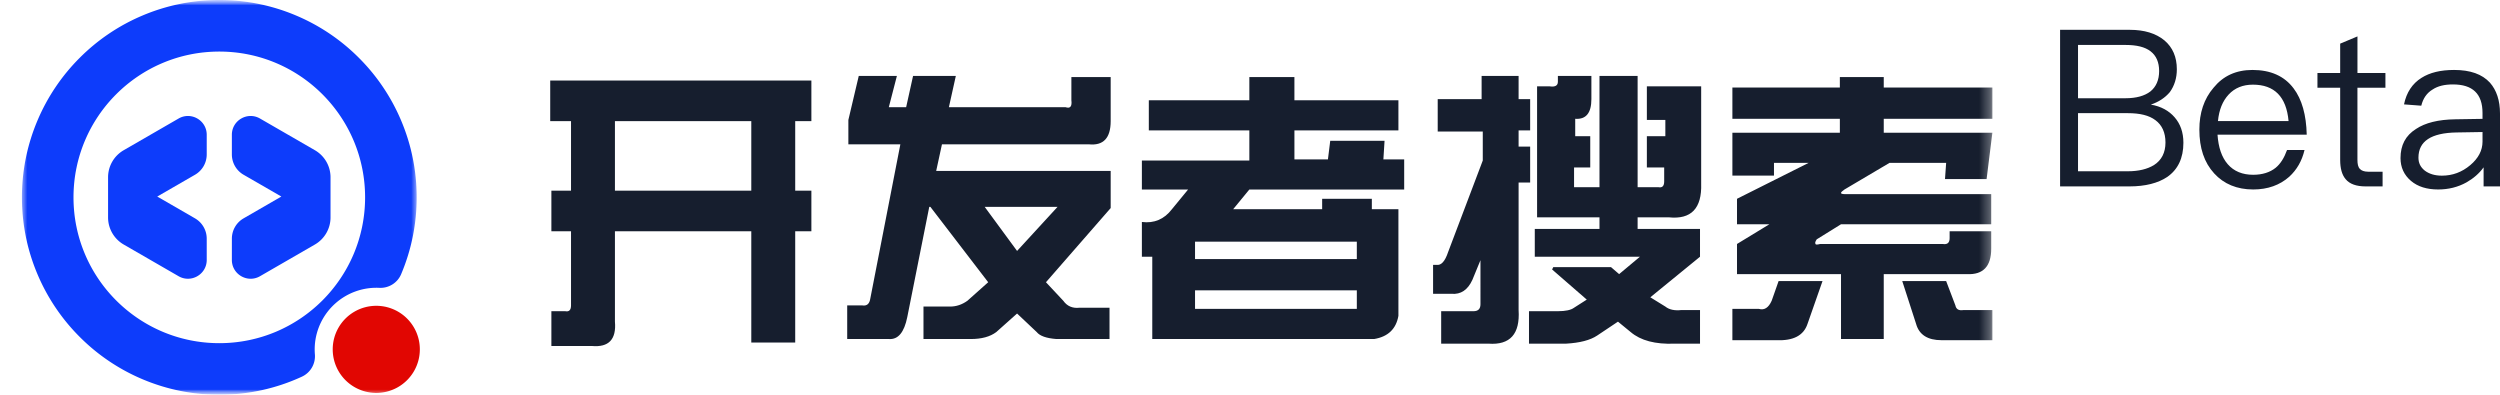 <svg width="228" height="36" xmlns="http://www.w3.org/2000/svg" xmlns:xlink="http://www.w3.org/1999/xlink" viewBox="0 0 228 36"><defs><path id="a" d="M0 0h181.705v36H0z"/><path id="c" d="M0 0h36v36H0z"/></defs><g fill="none" fill-rule="evenodd"><mask id="b" fill="#fff"><use xlink:href="#a"/></mask><path d="M56.082 17.389h12.436v-6.342H56.082v6.342ZM50.18 7.347h23.818v3.7h-1.475v6.342h1.475v3.7h-1.475v10.147h-4.005V21.089H56.082v8.245c.14 1.62-.563 2.36-2.108 2.22h-3.688v-3.172h1.264c.351.07.527-.106.527-.529V21.09h-1.791v-3.7h1.791v-6.342H50.18v-3.7Zm39.626 11.522 2.951 4.017 3.689-4.017h-6.64Zm-4.953 0h-.105l-2.003 10.042c-.281 1.409-.843 2.077-1.686 2.008h-3.794v-3.065h1.37c.422.07.667-.14.738-.634l2.74-14.059h-4.742v-2.22l.948-4.017h3.478l-.738 2.855h1.581l.632-2.855h3.9l-.633 2.855h10.645c.421.141.596-.07.526-.635V7.03h3.584v4.017c0 1.55-.669 2.256-2.003 2.114H85.907l-.527 2.43h15.914v3.384l-5.902 6.765 1.58 1.69c.351.495.844.706 1.476.635h2.74v2.854H96.34c-.914-.07-1.511-.283-1.791-.634l-1.792-1.692-1.897 1.692c-.563.423-1.335.634-2.319.634h-4.32v-2.96h2.423c.562 0 1.09-.175 1.582-.528l1.897-1.691-5.27-6.871Zm24.134 9.301h14.755v-1.69h-14.755v1.69Zm0-4.544h14.755V22.04h-14.755v1.586Zm4.953-14.482V7.03h4.11v2.114h9.485v2.749h-9.484v2.642h3.056l.21-1.691h4.954l-.106 1.691h1.897v2.748H113.94l-1.475 1.797h8.115v-.951h4.531v.951h2.424v9.725c-.21 1.198-.948 1.903-2.213 2.114h-20.235v-7.505h-.948v-3.17c1.123.141 2.037-.247 2.74-1.164l1.476-1.797h-4.216v-2.642h9.801v-2.748h-9.168V9.144h9.168Zm26.242 10.676V7.876h1.16c.49.07.737-.07.737-.423v-.529h3.056v2.114c0 1.269-.492 1.869-1.475 1.797v1.586h1.37v2.854h-1.476v1.797h2.319V6.924h3.478v10.148h1.897c.35.071.526-.106.526-.529v-1.268h-1.58V12.42h1.686v-1.48h-1.686V7.876h4.953v8.88c.07 2.255-.914 3.275-2.951 3.064h-2.845v1.057h5.69v2.537l-4.531 3.7 1.37.845c.35.283.843.388 1.476.317h1.686v3.066h-2.319c-1.757.07-3.092-.283-4.004-1.057l-1.16-.951-1.897 1.268c-.632.423-1.58.669-2.845.74h-3.373v-2.96h2.635c.701 0 1.194-.106 1.475-.317l1.16-.74-3.162-2.748.105-.212h5.27l.738.635 1.897-1.586h-9.59v-2.537h5.901V19.82h-5.691Zm-9.063-10.782h4.004V6.924h3.373v2.114h1.054v2.855h-1.054v1.48h1.054v3.276h-1.054v11.627c.14 2.184-.774 3.206-2.74 3.066h-4.321v-2.96h2.95c.422 0 .633-.211.633-.634V23.73l-.738 1.797c-.422.917-1.054 1.34-1.897 1.269h-1.686v-2.643h.316c.422.071.773-.317 1.054-1.163l3.162-8.35v-2.643h-4.11v-2.96Zm43.631 20.507-1.265-3.911h4.004l.843 2.22c.07.353.317.494.739.422h2.634v2.749h-4.637c-1.265 0-2.039-.494-2.318-1.48Zm-13.174-2.114.632-1.797h4.005l-1.37 3.91c-.353 1.058-1.301 1.55-2.845 1.48h-4.005v-2.853h2.424c.49.142.877-.106 1.159-.74Zm6.218-19.45v-.95h4.004v.95h9.907v2.854h-9.907v1.269h9.907l-.527 4.228h-3.794l.105-1.48h-5.164l-4.11 2.431c-.21.142-.316.248-.316.318s.14.105.422.105H181.6v2.748h-13.701l-2.213 1.374c-.142.212-.177.354-.105.423 0 .071.14.071.421 0h11.171c.422.071.633-.105.633-.528v-.634h3.794v1.585c0 1.622-.738 2.396-2.214 2.326h-7.588v5.919H167.9v-5.92h-9.485v-2.748l2.95-1.797h-2.95V18.13l6.534-3.277h-3.162v1.163h-3.793v-3.911h9.801v-1.269h-9.801V7.982h9.801Z" fill="#161E2E" mask="url(#b)"/><g mask="url(#b)"><g transform="translate(2)"><mask id="d" fill="#fff"><use xlink:href="#c"/></mask><path d="M18 31.297c-7.344 0-13.297-5.953-13.297-13.297S10.656 4.703 18 4.703 31.297 10.656 31.297 18 25.344 31.297 18 31.297m8.713.173a5.634 5.634 0 0 1 5.87-5.22 2.046 2.046 0 0 0 1.994-1.227l.006-.015A17.89 17.89 0 0 0 36 18a17.89 17.89 0 0 0-1.417-7.008 17.932 17.932 0 0 0-3.855-5.72 17.932 17.932 0 0 0-5.72-3.855A17.89 17.89 0 0 0 18 0a17.89 17.89 0 0 0-7.008 1.417 17.921 17.921 0 0 0-5.72 3.855 17.932 17.932 0 0 0-3.855 5.72A17.89 17.89 0 0 0 0 18c0 2.428.477 4.786 1.417 7.008a17.932 17.932 0 0 0 3.855 5.72 17.924 17.924 0 0 0 5.72 3.856A17.89 17.89 0 0 0 18 36a17.89 17.89 0 0 0 7.529-1.646 2.056 2.056 0 0 0 1.189-2.036 5.707 5.707 0 0 1-.005-.848" fill="#0D3CFB" mask="url(#d)"/></g><path d="M38.289 31.862a3.972 3.972 0 1 1-7.945 0 3.972 3.972 0 0 1 7.945 0" fill="#E10602"/><path d="m22.216 19.913 3.443-1.988-3.443-1.987a2.139 2.139 0 0 1-1.07-1.852v-1.794c0-1.317 1.427-2.141 2.568-1.482l5.003 2.889a2.85 2.85 0 0 1 1.427 2.47v3.661c0 1.02-.544 1.961-1.426 2.471l-5.005 2.89c-1.14.658-2.567-.166-2.567-1.483l.001-1.942c0-.765.407-1.471 1.07-1.853m-4.433 0-3.443-1.988 3.443-1.987a2.137 2.137 0 0 0 1.069-1.853v-1.794c0-1.316-1.426-2.14-2.567-1.481l-5.003 2.889a2.85 2.85 0 0 0-1.427 2.47v3.661c0 1.02.544 1.961 1.426 2.471l5.004 2.889c1.141.659 2.568-.165 2.568-1.482l-.001-1.942c0-.765-.407-1.471-1.07-1.853" fill="#0D3CFB"/></g><path d="M194.2 17c1.456 0 2.613-.3 3.45-.86.978-.68 1.476-1.72 1.476-3.12 0-.96-.28-1.72-.798-2.32-.518-.6-1.236-1-2.173-1.16.718-.24 1.296-.62 1.735-1.14.419-.58.638-1.28.638-2.08 0-1.12-.379-2-1.137-2.64-.777-.64-1.834-.96-3.15-.96h-6.361V17h6.32Zm-.358-8.04h-4.327V4.1h4.347c.997 0 1.755.18 2.273.58.518.4.778 1 .778 1.8 0 .82-.28 1.44-.798 1.86-.518.4-1.276.62-2.273.62Zm.22 6.66h-4.547v-5.3h4.546c1.097 0 1.934.2 2.513.64.598.44.917 1.12.917 2.04 0 .92-.359 1.62-1.057 2.06-.598.36-1.376.56-2.373.56Zm11.425 1.66c1.336 0 2.433-.4 3.29-1.16.698-.64 1.157-1.44 1.396-2.44h-1.595c-.26.72-.598 1.26-1.037 1.62-.518.42-1.216.64-2.054.64-.977 0-1.755-.32-2.313-.96-.558-.64-.857-1.54-.937-2.7h8.136c-.04-1.8-.44-3.22-1.197-4.22-.837-1.12-2.094-1.68-3.749-1.68-1.495 0-2.672.54-3.55 1.62-.876 1.02-1.295 2.3-1.295 3.82 0 1.68.438 3 1.356 4 .877.96 2.074 1.46 3.55 1.46Zm3.23-6.24h-6.44c.1-1.02.418-1.82.977-2.42.558-.6 1.296-.9 2.213-.9 1.954 0 3.051 1.1 3.25 3.32Zm8.575 5.96v-1.34h-1.316c-.36 0-.618-.1-.758-.26-.16-.16-.22-.44-.22-.82V8h2.553V6.66H215V3.32l-1.576.66v2.68h-2.073V8h2.073v6.58c0 .78.16 1.36.499 1.76.359.44.977.66 1.815.66h1.555Zm5.065.28c.957 0 1.814-.22 2.572-.64.638-.36 1.177-.82 1.575-1.38V17H228v-6.64c0-1.2-.319-2.14-.917-2.82-.718-.78-1.795-1.16-3.27-1.16-1.237 0-2.214.24-2.972.72-.837.52-1.376 1.34-1.595 2.42l1.575.12c.16-.66.499-1.16 1.037-1.48.479-.32 1.097-.46 1.855-.46 1.794 0 2.692.86 2.692 2.6v.54l-2.473.04c-1.555.02-2.752.32-3.59.88-.956.6-1.415 1.48-1.415 2.66 0 .84.32 1.54.957 2.08.618.52 1.436.78 2.473.78Zm.339-1.26c-.638 0-1.157-.16-1.556-.46-.398-.32-.578-.7-.578-1.18 0-1.5 1.157-2.26 3.47-2.3l2.373-.04v.88c0 .8-.38 1.52-1.117 2.14-.758.64-1.615.96-2.592.96Z" fill="#161E2E" fill-rule="nonzero"/></g></svg>